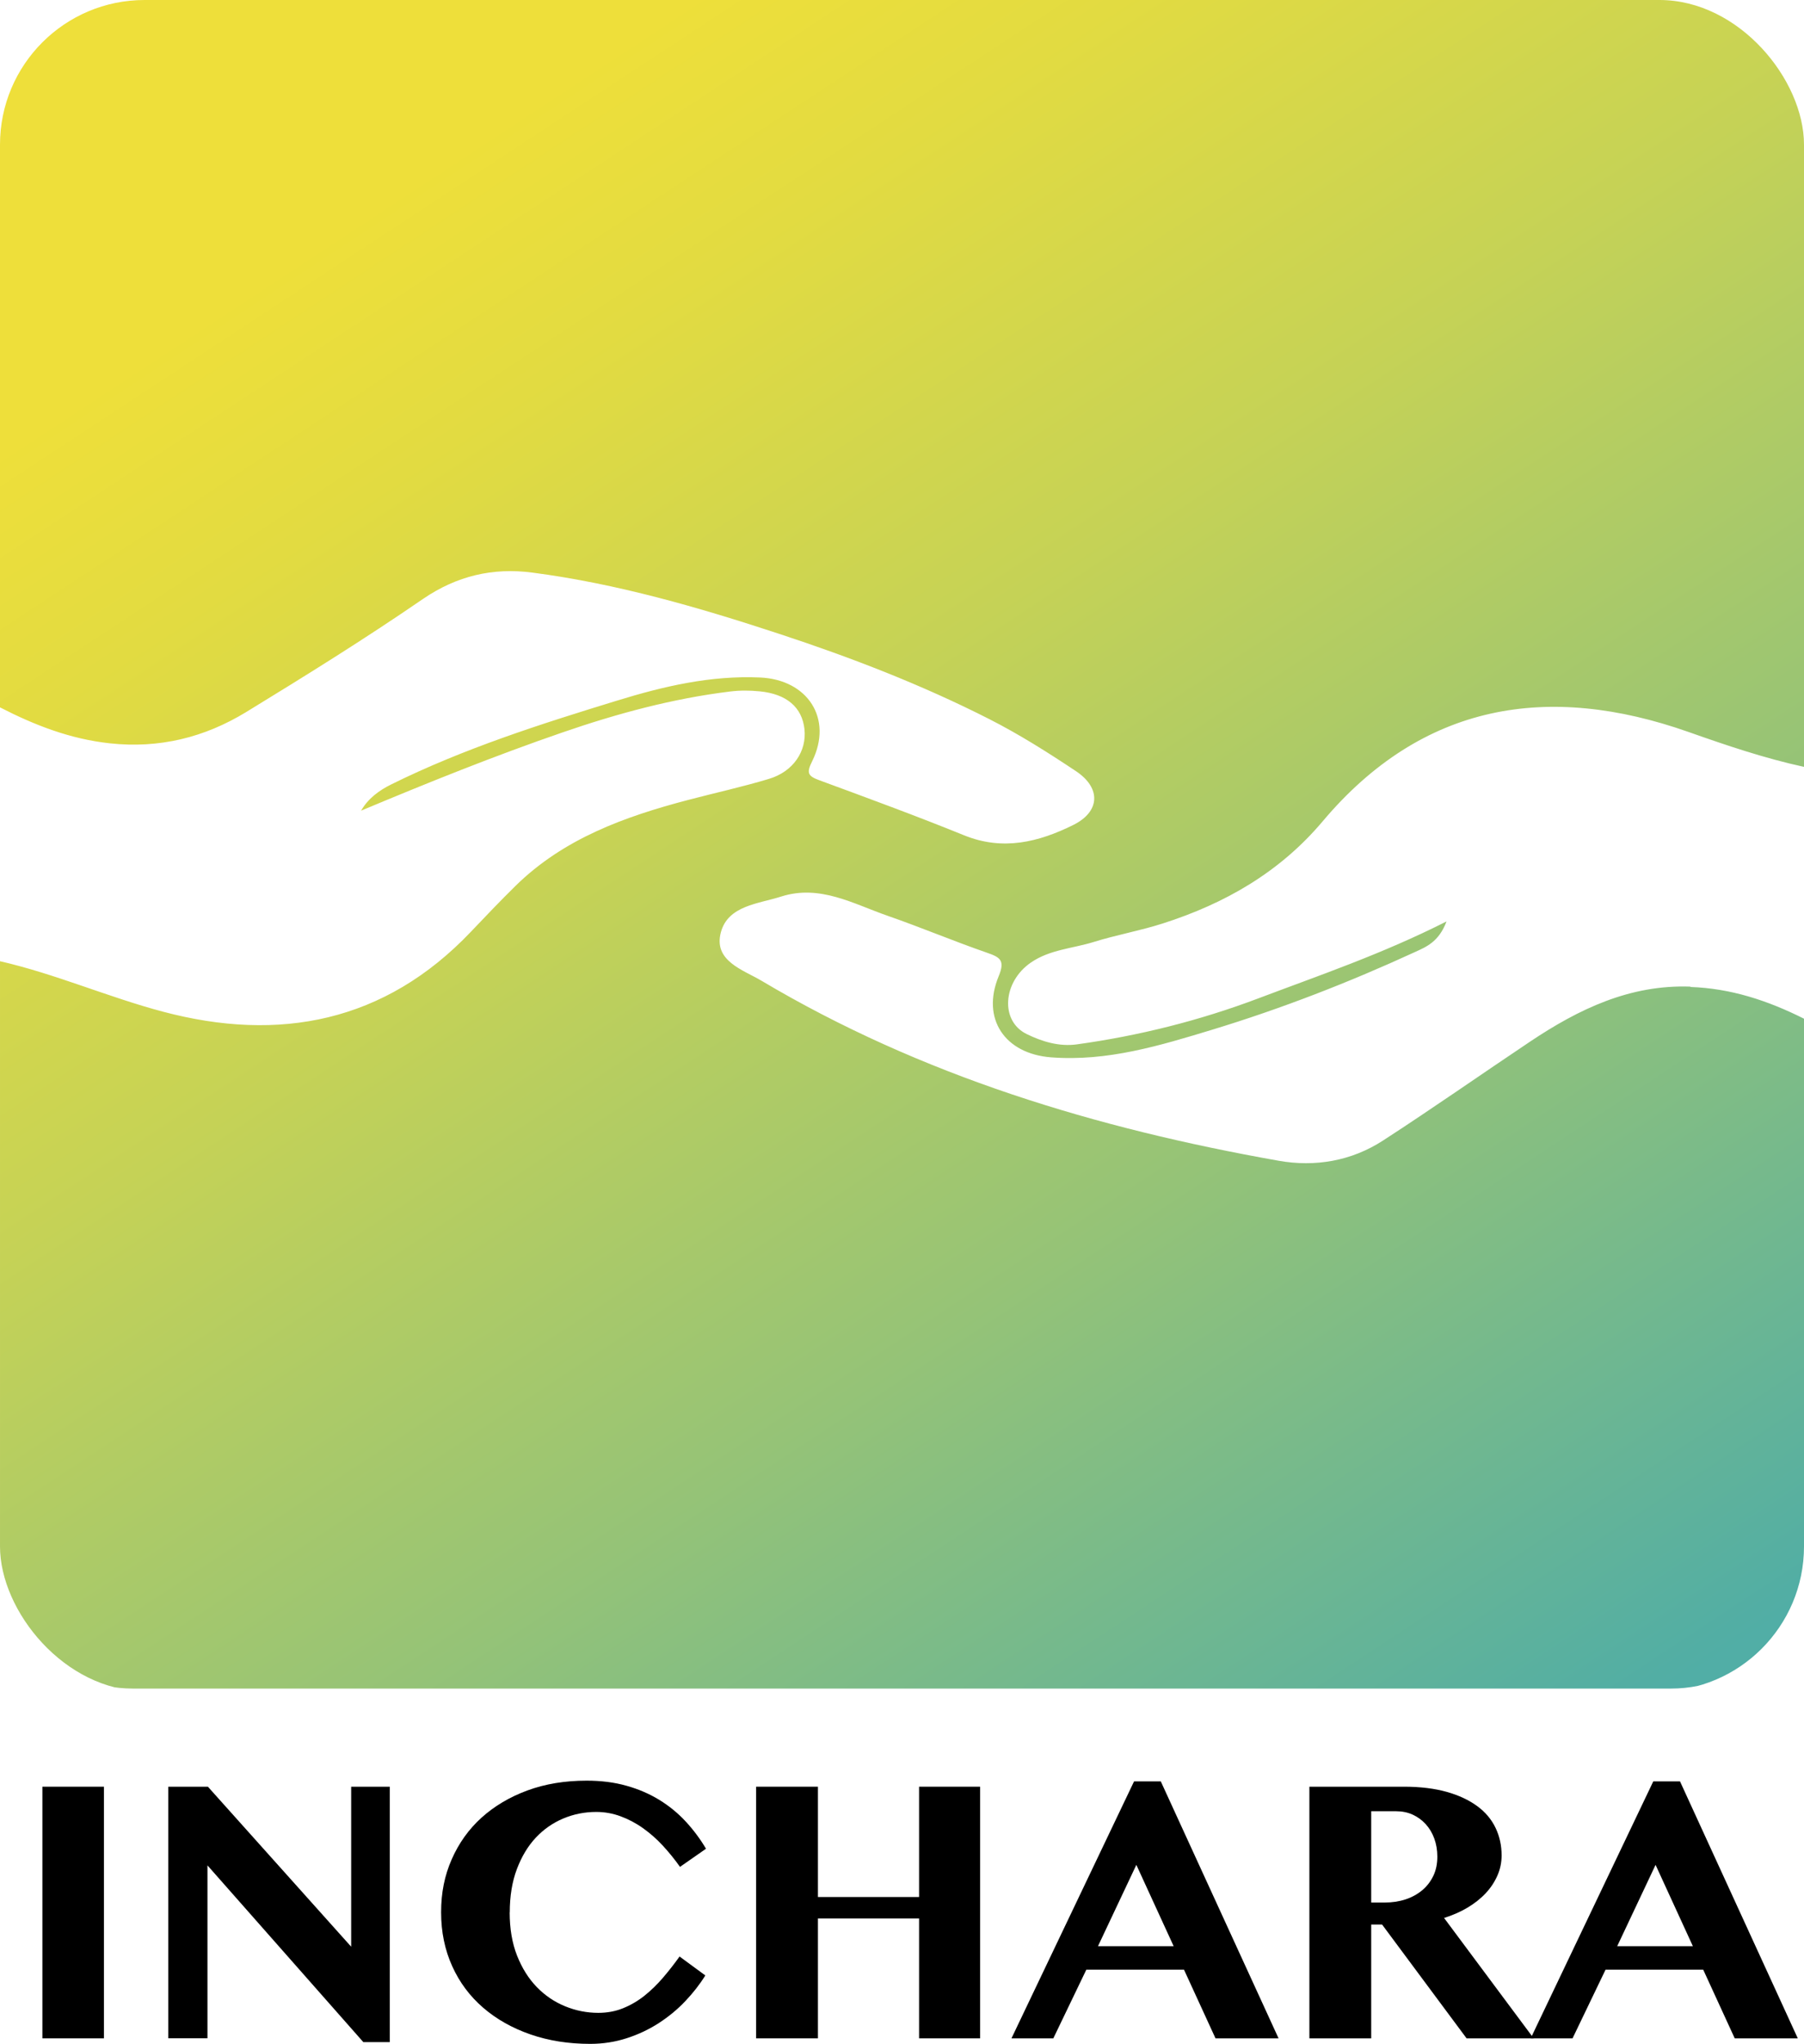 <?xml version="1.0" encoding="UTF-8"?><svg id="Layer_2" xmlns="http://www.w3.org/2000/svg" width="206" height="233.26" xmlns:xlink="http://www.w3.org/1999/xlink" viewBox="0 0 206 233.26"><defs><style>.cls-1{fill:url(#linear-gradient);fill-rule:evenodd;}.cls-2{clip-path:url(#clippath);}.cls-3{fill:none;}</style><clipPath id="clippath"><rect class="cls-3" width="206" height="193" rx="16.51" ry="16.51"/></clipPath><linearGradient id="linear-gradient" x1="51.38" y1="17.73" x2="176.25" y2="207.89" gradientUnits="userSpaceOnUse"><stop offset="0" stop-color="#eedf3a"/><stop offset=".12" stop-color="#e2db41"/><stop offset=".34" stop-color="#c5d256"/><stop offset=".63" stop-color="#95c377"/><stop offset=".97" stop-color="#52aea4"/><stop offset=".98" stop-color="#51aea6"/></linearGradient></defs><g id="Layer_8"><g class="cls-2"><path class="cls-1" d="M193.04,112.6c-6.93-.25-12.77,2.57-18.31,6.27-5.61,3.75-11.14,7.63-16.81,11.3-3.61,2.34-7.76,3.04-11.92,2.3-20.78-3.68-40.78-9.69-59.06-20.55-2.09-1.24-5.51-2.25-4.62-5.53,.83-3.05,4.26-3.23,6.88-4.07,4.43-1.41,8.24,.84,12.17,2.2,3.8,1.32,7.52,2.89,11.33,4.21,1.51,.52,2.09,.87,1.34,2.68-2.01,4.86,.7,8.85,5.97,9.26,6.43,.5,12.48-1.35,18.47-3.17,7.88-2.4,15.58-5.39,23.08-8.84,1.29-.59,2.73-1.15,3.62-3.5-7.42,3.75-14.53,6.15-21.54,8.8-6.68,2.52-13.59,4.25-20.67,5.23-2.01,.28-3.97-.31-5.74-1.18-3.05-1.49-2.73-5.95,.49-8.16,2.15-1.48,4.76-1.6,7.15-2.34,2.59-.81,5.29-1.28,7.88-2.11,7.11-2.27,13.37-5.84,18.28-11.66,11.41-13.54,25.78-15.84,41.79-10.2,4.36,1.54,8.71,3.01,13.18,3.98V15.16c0-8.37-6.79-15.16-15.16-15.16H15.16C6.79,0,0,6.79,0,15.16V80.73c4.03,2.07,8.05,3.61,12.51,4.1,5.69,.62,10.85-.67,15.59-3.56,6.81-4.16,13.6-8.38,20.18-12.9,3.9-2.67,8.02-3.61,12.52-3.02,9.65,1.26,18.97,3.96,28.18,6.99,8.21,2.7,16.28,5.81,24.01,9.74,3.44,1.75,6.69,3.81,9.89,5.94,2.87,1.92,2.75,4.61-.32,6.13-3.96,1.96-8.04,2.98-12.47,1.18-5.47-2.22-11.01-4.25-16.55-6.29-1.27-.47-1.48-.81-.8-2.16,2.41-4.88-.52-9.32-5.95-9.56-5.64-.25-11,1-16.3,2.63-8.78,2.69-17.54,5.48-25.81,9.57-1.38,.68-2.64,1.6-3.45,3,7.66-3.21,15.27-6.27,23.03-8.94,6.21-2.14,12.56-3.86,19.11-4.66,1.11-.14,2.25-.13,3.37-.02,3.09,.3,4.84,1.82,5.12,4.3,.28,2.52-1.27,4.86-4.05,5.69-3.05,.92-6.17,1.6-9.25,2.41-7.23,1.9-14.18,4.4-19.68,9.79-1.74,1.71-3.43,3.48-5.11,5.25-9.83,10.34-21.9,12.64-35.16,9.12-6.27-1.66-12.27-4.31-18.61-5.76v67.85c0,8.37,6.79,15.16,15.16,15.16H190.84c8.37,0,15.16-6.79,15.16-15.16v-61.29c-4.19-2.1-8.39-3.46-12.96-3.62Z"/></g><g><path d="M4.84,203.91h7.03v28.72H4.84v-28.72Z"/><path d="M19.22,203.91h4.52l16.36,18.26v-18.26h4.41v29.15h-3.02l-17.8-20.17v19.73h-4.47v-28.72Z"/><path d="M58.2,218.25c0,1.86,.28,3.51,.84,4.93s1.31,2.62,2.25,3.59c.94,.97,2.02,1.7,3.24,2.2,1.22,.5,2.48,.75,3.79,.75,1,0,1.94-.17,2.81-.52,.87-.35,1.68-.82,2.43-1.41,.75-.6,1.46-1.28,2.12-2.05,.66-.77,1.3-1.58,1.92-2.45l2.94,2.16c-.63,1.02-1.4,2-2.29,2.94-.89,.94-1.9,1.77-3.01,2.49-1.11,.72-2.33,1.3-3.66,1.73-1.32,.43-2.72,.65-4.18,.65-2.48,0-4.75-.36-6.83-1.08-2.07-.72-3.87-1.73-5.39-3.04-1.52-1.31-2.7-2.88-3.54-4.74-.84-1.85-1.27-3.9-1.27-6.15s.4-4.21,1.21-6.05c.81-1.84,1.94-3.43,3.4-4.75s3.21-2.36,5.24-3.11c2.04-.75,4.29-1.12,6.77-1.12,1.65,0,3.16,.19,4.54,.58,1.37,.38,2.62,.92,3.75,1.61,1.12,.69,2.13,1.51,3.01,2.46,.88,.95,1.66,1.99,2.33,3.12l-2.97,2.07c-.61-.86-1.27-1.67-1.97-2.43s-1.46-1.42-2.26-1.99-1.66-1.02-2.55-1.35-1.82-.5-2.78-.5c-1.32,0-2.58,.25-3.77,.75-1.19,.5-2.24,1.23-3.14,2.19-.9,.96-1.62,2.16-2.16,3.59s-.81,3.08-.81,4.94Z"/><path d="M93.4,218.95v13.68h-7.06v-28.72h7.06v12.59h11.55v-12.59h6.97v28.72h-6.97v-13.68h-11.55Z"/><path d="M132.55,203.3l13.45,29.33h-7.2l-3.6-7.84h-11.15l-3.77,7.84h-4.78l14-29.33h3.05Zm-7.17,18.81h8.64l-4.26-9.28-4.38,9.28Z"/><path d="M149.52,203.91h10.8c1.86,0,3.49,.2,4.88,.59,1.39,.39,2.55,.94,3.49,1.63s1.63,1.52,2.09,2.48,.69,2.01,.69,3.14c0,.81-.16,1.58-.48,2.3-.32,.73-.76,1.4-1.34,2.02-.58,.62-1.27,1.16-2.07,1.64s-1.7,.87-2.68,1.18l10.23,13.74h-7.66l-9.65-12.99h-1.24v12.99h-7.06v-28.72Zm7.06,13.22h1.53c.86,0,1.66-.12,2.39-.36,.73-.24,1.36-.59,1.9-1.04,.54-.45,.96-1,1.27-1.64,.31-.64,.46-1.38,.46-2.2,0-.75-.12-1.44-.35-2.07s-.56-1.18-.98-1.64c-.42-.46-.92-.82-1.48-1.08-.57-.26-1.2-.39-1.89-.39h-2.85v10.43Z"/><path d="M191.84,203.3l13.45,29.33h-7.2l-3.6-7.84h-11.15l-3.77,7.84h-4.78l14-29.33h3.05Zm-7.17,18.81h8.64l-4.26-9.28-4.38,9.28Z"/></g></g></svg>